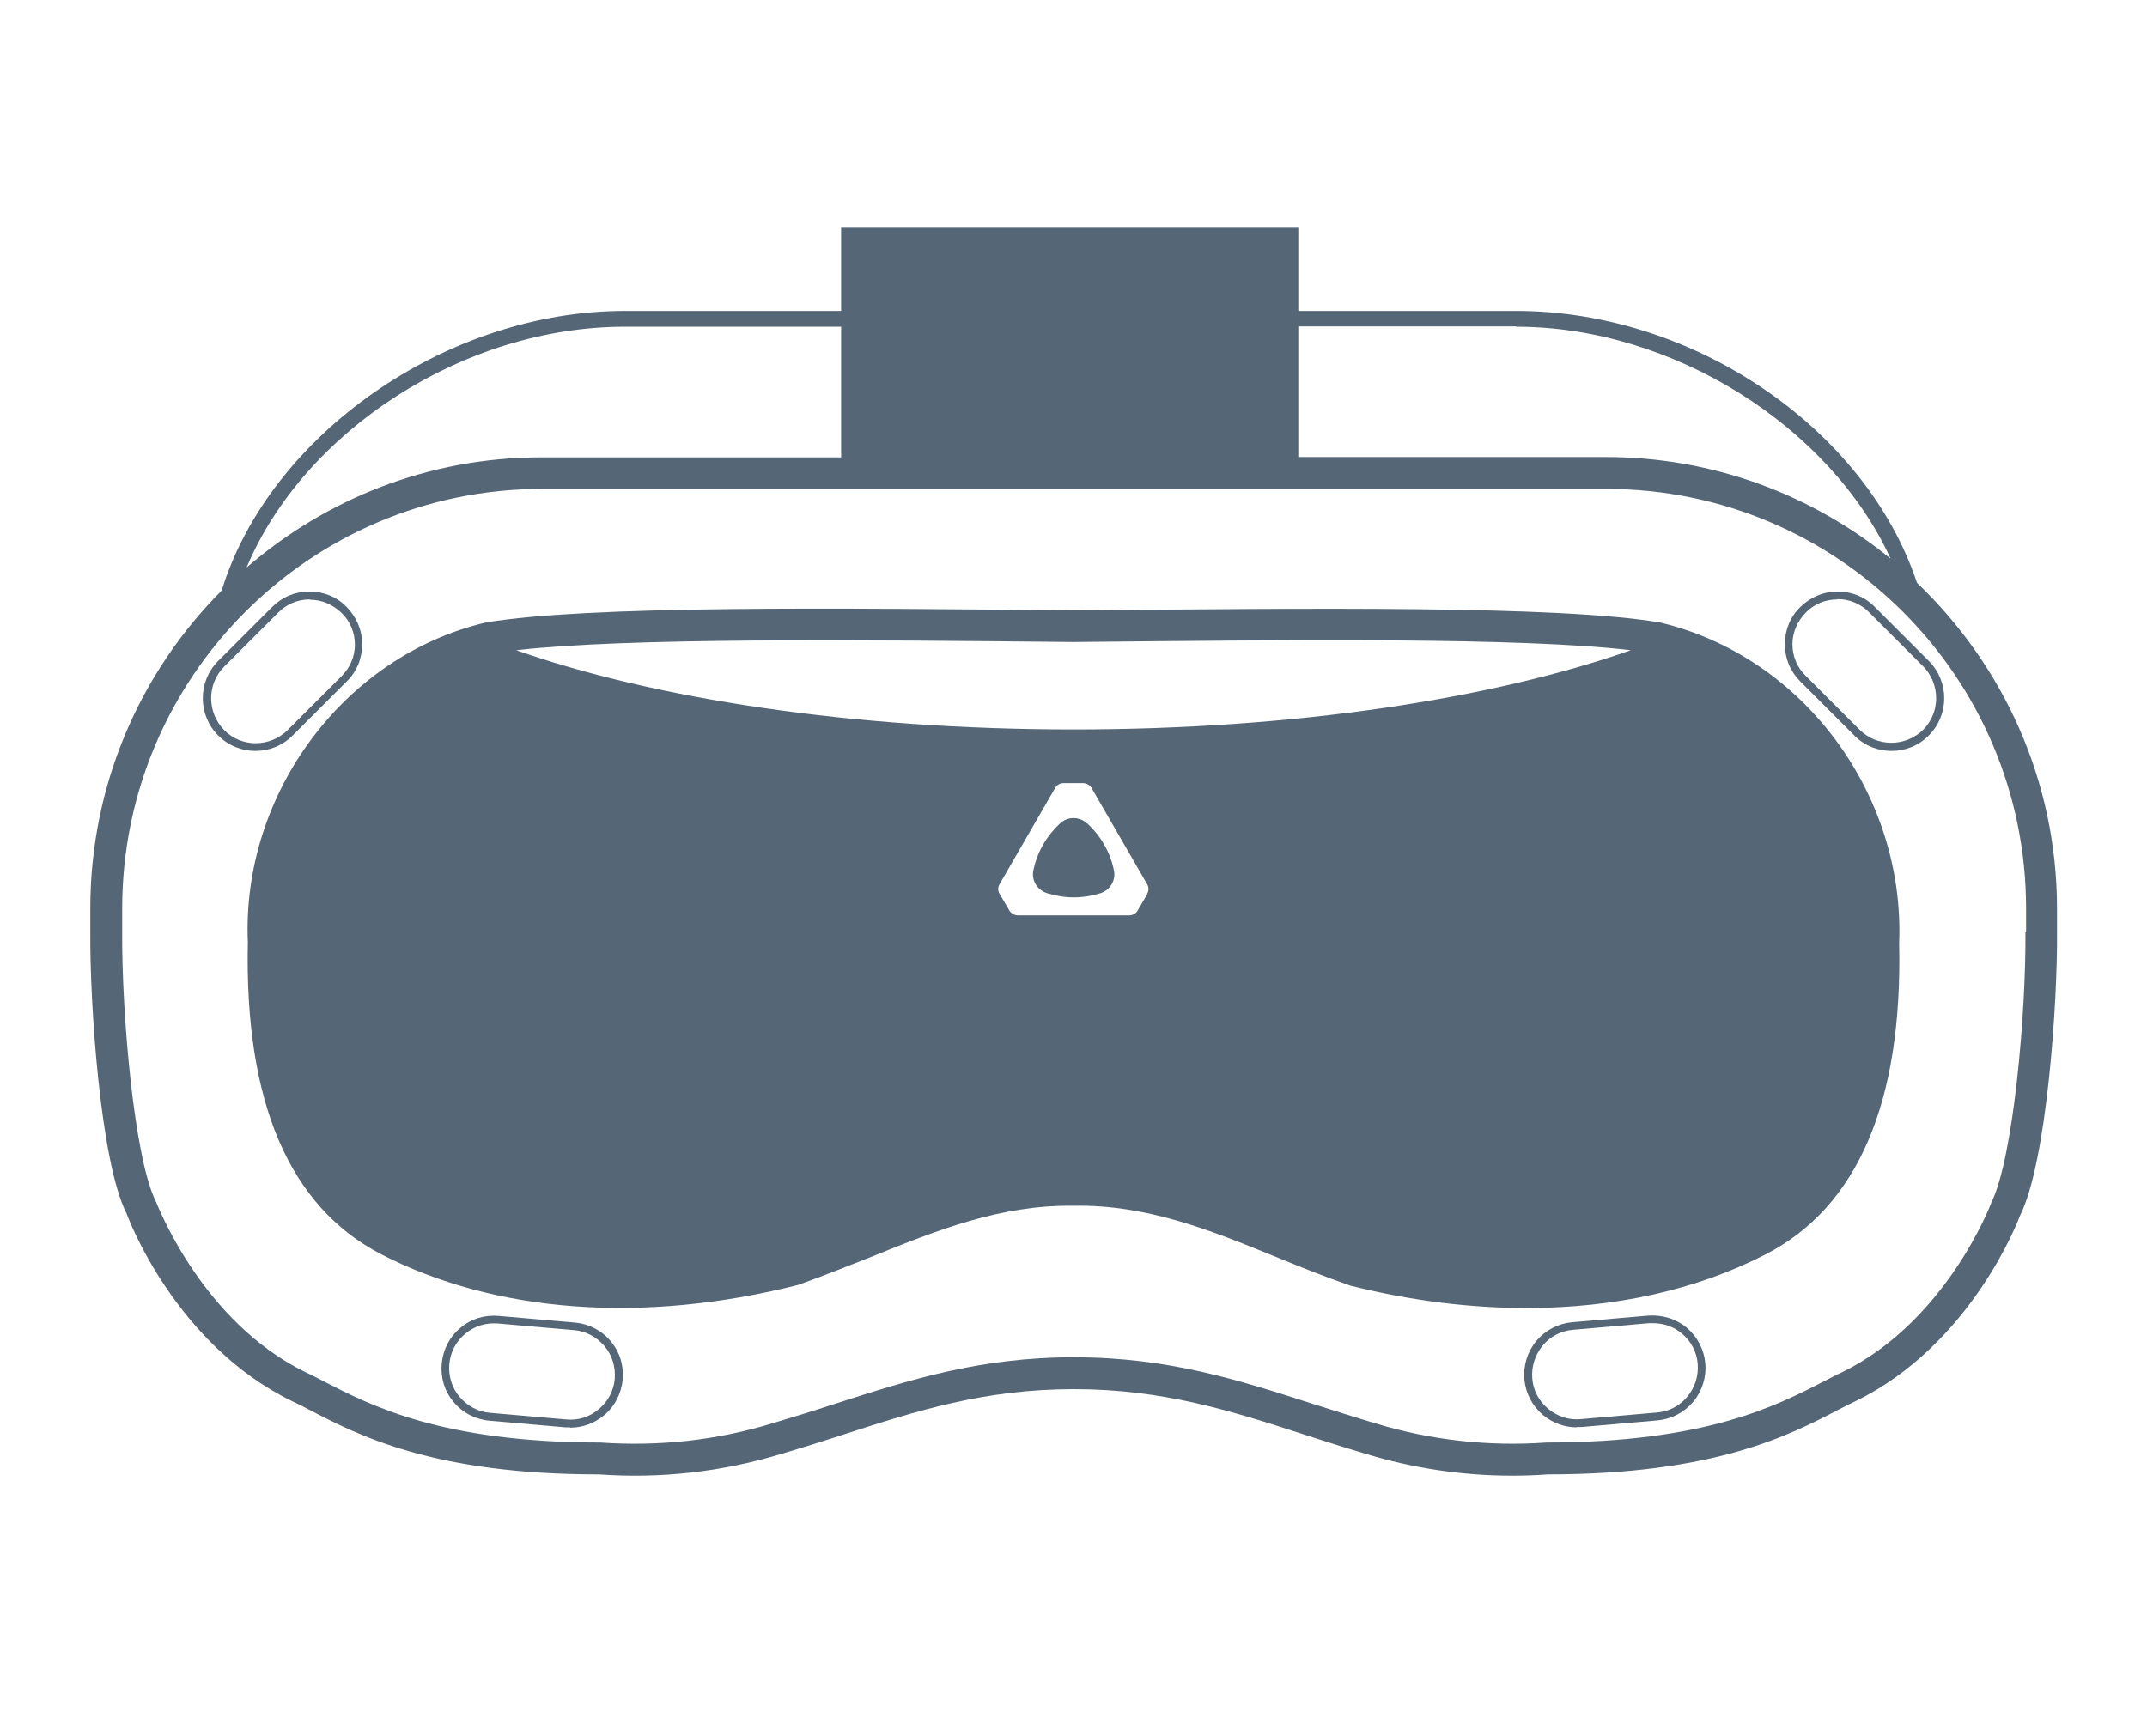 <?xml version="1.0" encoding="UTF-8"?><svg id="Expanded" xmlns="http://www.w3.org/2000/svg" viewBox="0 0 68 55"><rect width="68" height="55" style="fill:none;"/><path d="M60.71,18.45c-1.63-4.87-7.06-8.6-12.69-8.6h-6.9v-2.66h-14.48v2.66h-6.85c-5.66,0-11.25,3.93-12.77,8.86-2.57,2.58-4.16,6.14-4.16,10.07v.73c-.02,2.21.31,7.29,1.15,8.94.06.17,1.56,4.15,5.24,5.94.17.08.35.17.54.27,1.57.82,3.95,2.05,9.18,2.05h0c1.96.14,3.9-.08,5.78-.65.68-.2,1.34-.41,1.99-.62,2.28-.74,4.44-1.43,7.27-1.43s4.99.69,7.27,1.43c.65.21,1.3.42,1.98.62,1.51.46,3.07.69,4.62.69.38,0,.75-.01,1.13-.04,5.27,0,7.65-1.23,9.22-2.05.19-.1.37-.19.54-.27,3.67-1.79,5.17-5.77,5.21-5.88.85-1.7,1.19-6.78,1.17-8.99v-.73c0-4.06-1.71-7.72-4.43-10.32ZM48.02,10.35c4.98,0,9.95,3.18,11.86,7.35-2.46-2.01-5.6-3.22-9.02-3.22h-9.74v-4.14h6.9ZM19.79,10.35h6.85v4.14h-9.5c-3.57,0-6.82,1.32-9.33,3.49,1.81-4.31,6.86-7.63,11.98-7.63ZM64.15,29.51c.02,2.58-.38,7.18-1.08,8.59-.01.04-1.43,3.77-4.74,5.38-.18.08-.36.18-.56.28-1.49.77-3.74,1.94-8.79,1.94-1.83.13-3.66-.07-5.43-.61-.68-.2-1.32-.41-1.96-.61-2.36-.76-4.59-1.48-7.58-1.48s-5.22.72-7.58,1.48c-.64.21-1.29.41-1.96.61-1.76.54-3.59.74-5.46.61-5.02,0-7.27-1.17-8.76-1.94-.2-.1-.38-.2-.56-.28-3.31-1.61-4.72-5.35-4.76-5.43-.68-1.36-1.08-5.96-1.06-8.54v-.73c0-7.33,5.96-13.29,13.29-13.29h33.72c7.33,0,13.29,5.96,13.29,13.29v.74Z" style="fill:#567;"/><path d="M34.43,26.09c-.24-.23-.62-.23-.86,0-.42.39-.72.9-.84,1.48-.07.32.12.63.44.73.27.08.55.13.84.13s.58-.05.84-.13c.31-.1.5-.41.43-.73-.12-.58-.42-1.09-.84-1.48Z" style="fill:#567;"/><path d="M52.57,19.72c-3.21-.54-11.02-.45-18.57-.38-7.56-.08-15.37-.16-18.61.38-4.49,1.06-7.74,5.43-7.54,10.13-.11,5.06,1.31,8.38,4.23,9.89,3.6,1.85,8.27,2.21,13.19.97.79-.28,1.56-.59,2.32-.89,2.1-.85,4.1-1.65,6.4-1.62h.02c2.3-.04,4.3.76,6.4,1.62.76.31,1.52.62,2.36.91,1.91.48,3.79.71,5.58.71,2.79,0,5.37-.57,7.57-1.7,2.92-1.5,4.34-4.83,4.23-9.85.19-4.73-3.05-9.1-7.58-10.17ZM36.34,28.32l-.31.53c-.06.1-.16.15-.27.15h-3.52c-.11,0-.21-.06-.27-.15l-.31-.53c-.06-.1-.06-.21,0-.31l1.76-3.05c.06-.1.16-.15.27-.15h.61c.11,0,.21.06.27.15l1.76,3.05c.06.1.06.21,0,.31ZM34,23.11c-6.99,0-13.27-.97-17.65-2.51,3.5-.4,10.68-.33,17.65-.26,6.99-.07,14.2-.15,17.65.26-4.38,1.54-10.66,2.51-17.65,2.51Z" style="fill:#567;"/><path d="M18.06,45.22s-.1,0-.15,0l-2.41-.21c-.44-.04-.85-.25-1.13-.59-.29-.34-.42-.77-.38-1.22.04-.44.25-.85.59-1.13.34-.29.77-.42,1.22-.38l2.41.21c.44.04.85.25,1.13.59.29.34.42.77.38,1.22-.04.44-.25.85-.59,1.13-.3.25-.68.39-1.07.39ZM17.93,44.97c.38.04.75-.08,1.04-.33.29-.24.47-.59.5-.96s-.08-.75-.33-1.04-.59-.47-.96-.5l-2.41-.21c-.38-.03-.75.08-1.04.33-.29.24-.47.59-.5.96s.08.75.33,1.04.59.47.96.5l2.41.21Z" style="fill:#567;"/><path d="M8.09,23.79c-.43,0-.85-.16-1.18-.49-.65-.65-.65-1.71,0-2.36l1.71-1.71c.32-.32.73-.49,1.18-.49s.87.17,1.18.49.49.73.49,1.18-.17.87-.49,1.18l-1.71,1.71c-.33.33-.75.49-1.18.49ZM9.81,18.99c-.38,0-.74.15-1,.42l-1.71,1.71c-.55.55-.55,1.45,0,2.01s1.45.55,2.01,0l1.71-1.71c.27-.27.42-.62.42-1s-.15-.74-.42-1-.62-.42-1-.42Z" style="fill:#567;"/><path d="M49.94,45.22c-.39,0-.77-.14-1.07-.39-.34-.29-.55-.69-.59-1.13-.04-.44.1-.88.38-1.22.29-.34.69-.55,1.13-.59l2.41-.21c.45-.03.88.1,1.22.38.34.29.55.69.59,1.13.04.44-.1.88-.38,1.22-.29.34-.69.55-1.13.59l-2.41.21s-.1,0-.15,0ZM52.36,41.92s-.08,0-.13,0l-2.41.21c-.38.03-.72.21-.96.5s-.36.66-.33,1.04.21.72.5.96c.29.24.66.37,1.04.33l2.41-.21c.38-.03.72-.21.96-.5s.36-.66.33-1.04-.21-.72-.5-.96c-.26-.22-.58-.33-.91-.33Z" style="fill:#567;"/><path d="M59.91,23.79c-.43,0-.86-.16-1.18-.49l-1.71-1.71c-.32-.32-.49-.73-.49-1.18s.17-.87.49-1.18.73-.49,1.18-.49.87.17,1.18.49l1.71,1.71c.65.65.65,1.71,0,2.36-.33.33-.75.49-1.18.49ZM58.19,18.99c-.38,0-.74.15-1,.42s-.42.62-.42,1,.15.74.42,1l1.71,1.71c.55.55,1.45.55,2.01,0,.55-.55.55-1.45,0-2.01l-1.71-1.71c-.27-.27-.62-.42-1-.42Z" style="fill:#567;"/></svg>